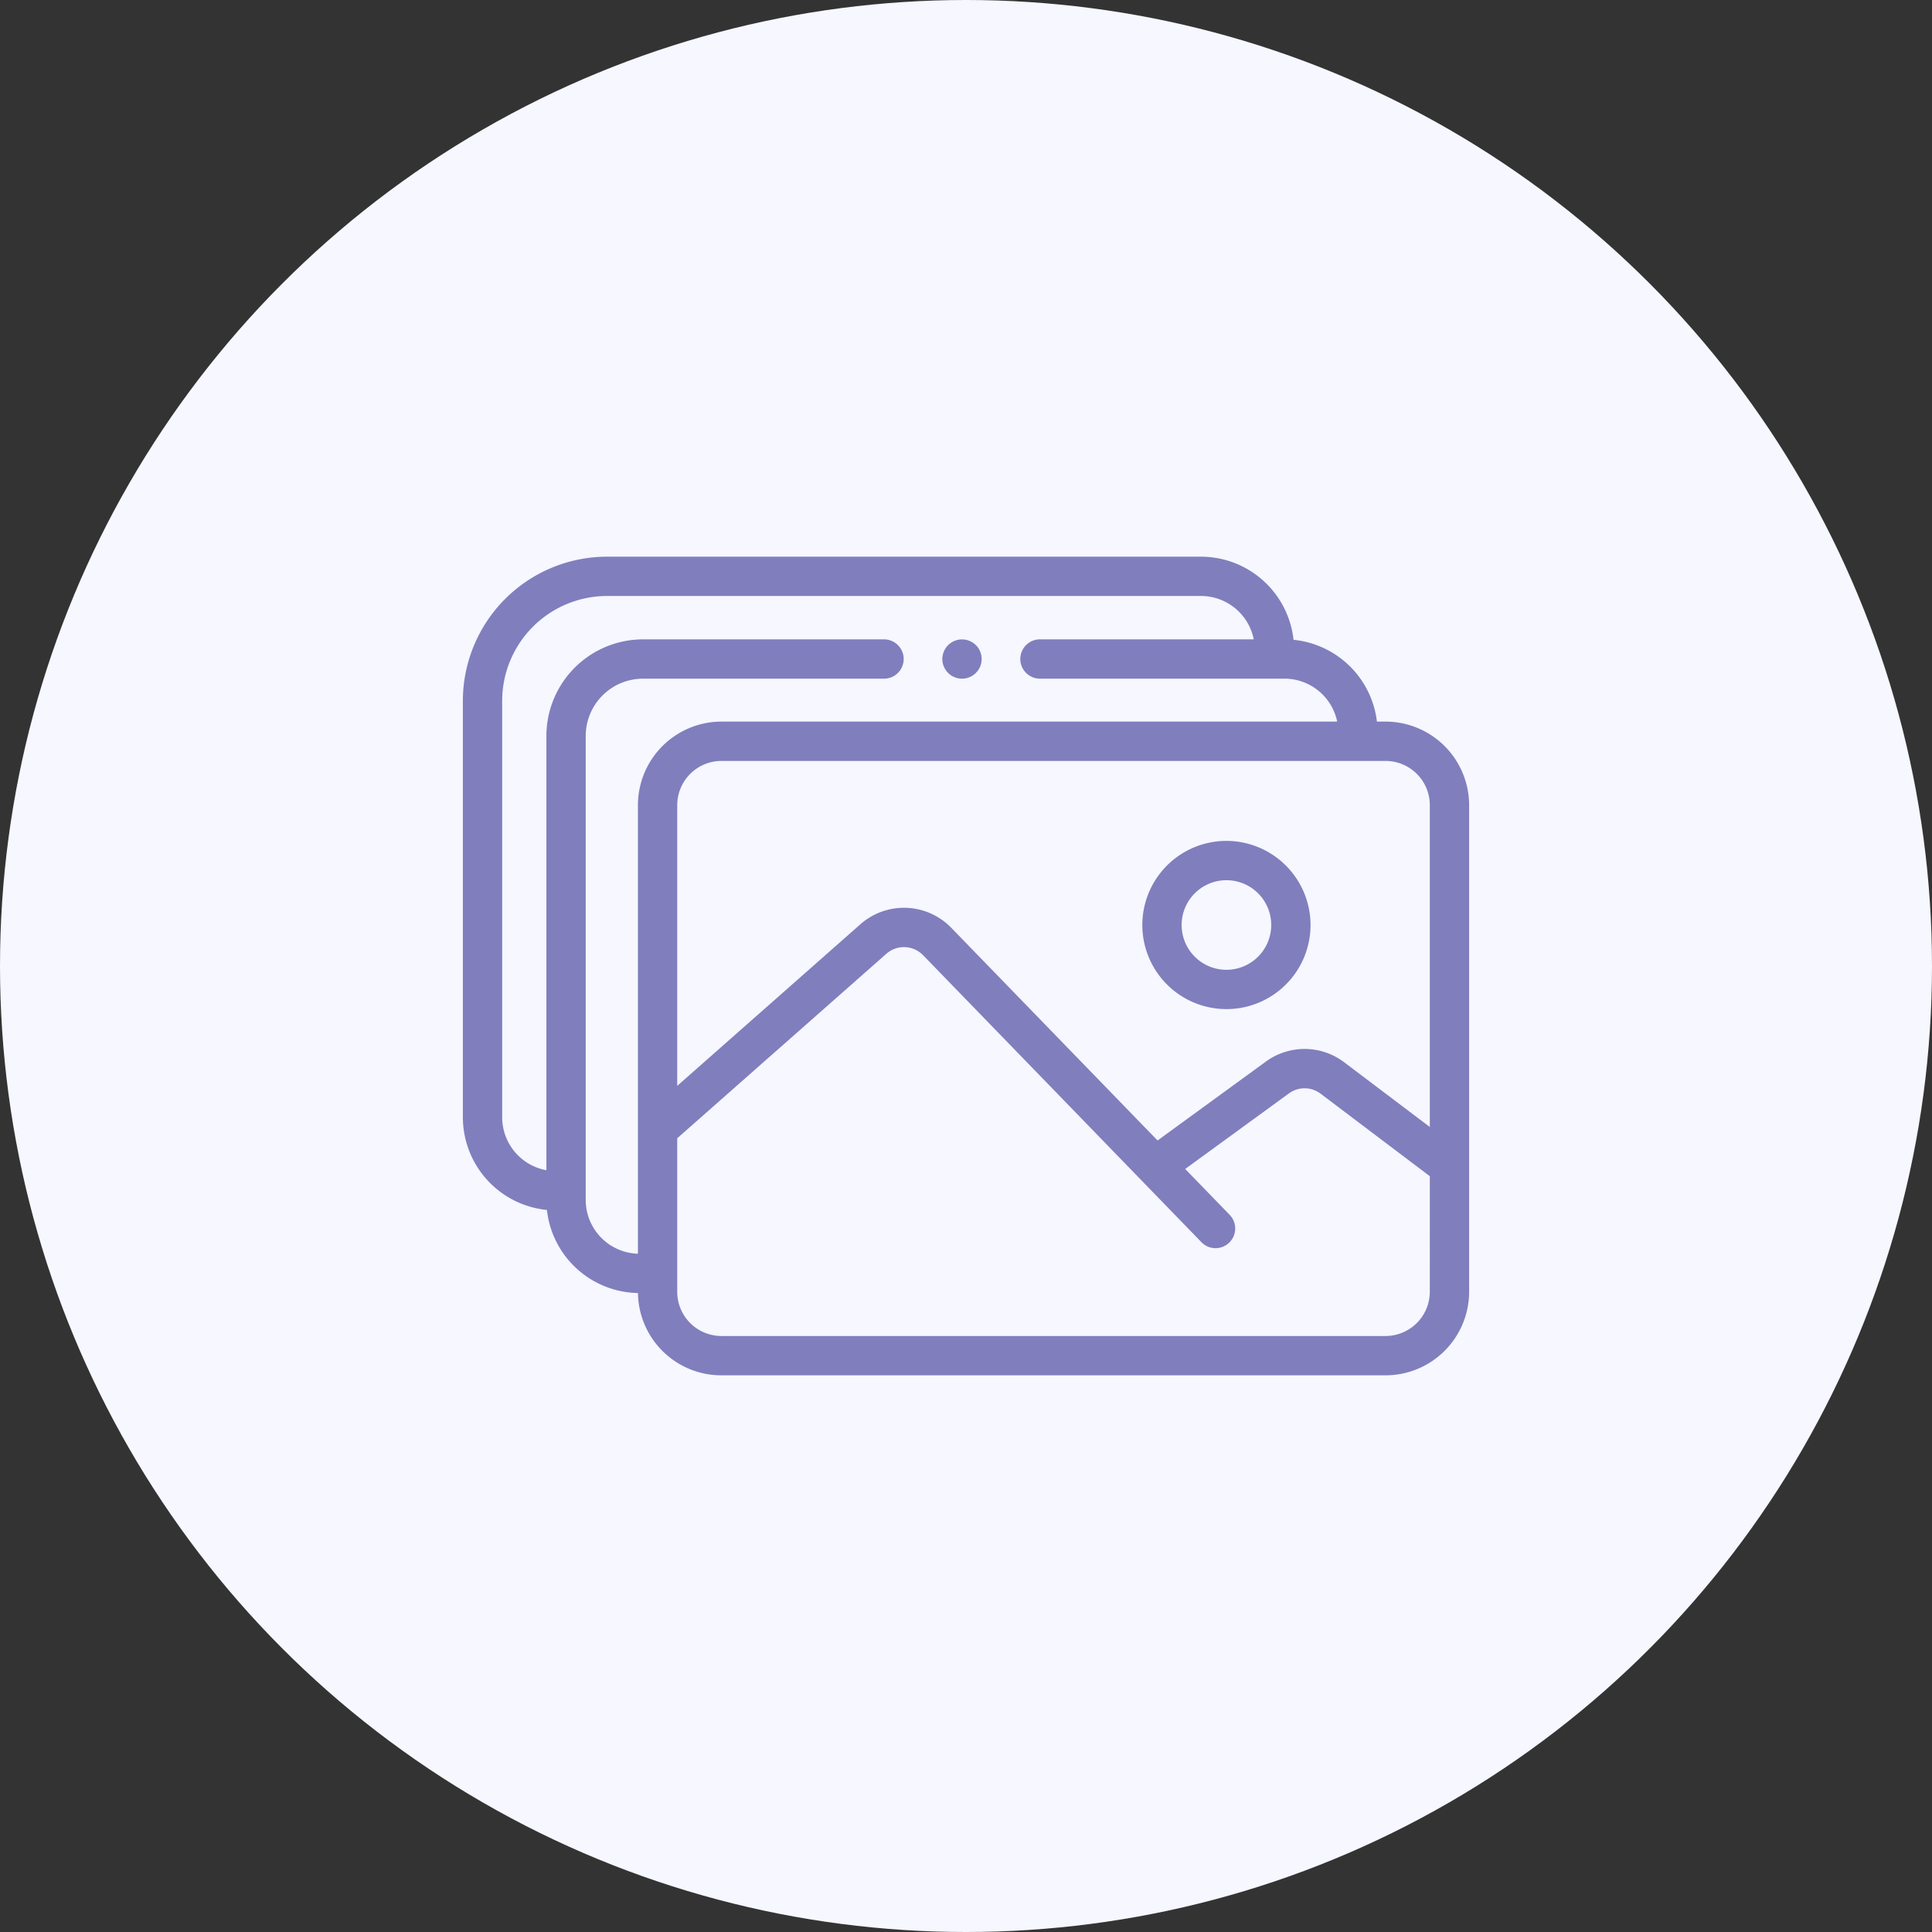 <?xml version="1.0" encoding="UTF-8"?> <svg xmlns="http://www.w3.org/2000/svg" id="Слой_1" data-name="Слой 1" viewBox="0 0 96 96"><rect x="0" y="0" width="96" height="96" fill="#333333" stroke="none"/> <title>Icons</title> <circle cx="48" cy="48" r="48" style="fill:#f6f7ff"></circle> <path d="M68.848,35.856h-.429A4.633,4.633,0,0,0,64.275,31.792a4.632,4.632,0,0,0-4.598-4.131H30.163A7.171,7.171,0,0,0,23,34.824V55.518a4.632,4.632,0,0,0,4.177,4.604,4.631,4.631,0,0,0,4.523,4.128,4.145,4.145,0,0,0,4.15,4.089h32.999A4.156,4.156,0,0,0,73,64.188V40.008A4.156,4.156,0,0,0,68.848,35.856Zm2.198,4.152V55.998L66.799,52.789a3.26,3.26,0,0,0-3.906-.034l-5.374,3.915L47.271,46.105a3.273,3.273,0,0,0-4.522-.176L33.651,53.956V40.008a2.201,2.201,0,0,1,2.198-2.198h32.999A2.201,2.201,0,0,1,71.047,40.008Zm0,24.179a2.201,2.201,0,0,1-2.198,2.198H35.849a2.198,2.198,0,0,1-2.198-2.198V56.56l10.39-9.166a1.323,1.323,0,0,1,1.828.071l4.625,4.768 0.0 0,9.205,9.491a.976.976,0,1,0,1.402-1.36l-2.209-2.278,5.151-3.753a1.317,1.317,0,0,1,1.579.013l5.425,4.098ZM29.104,59.626V36.569a2.813,2.813,0,0,1,.015-.291,2.849,2.849,0,0,1,2.831-2.555H43.895a.977.977,0,1,0,0-1.953H31.949a4.804,4.804,0,0,0-4.799,4.799V58.148a2.677,2.677,0,0,1-2.197-2.631V34.824a5.216,5.216,0,0,1,5.21-5.21H59.677a2.676,2.676,0,0,1,2.621,2.155H51.707a.977.977,0,1,0,0,1.953H63.827a2.677,2.677,0,0,1,2.617,2.134h-30.595a4.156,4.156,0,0,0-4.151,4.152V62.297A2.675,2.675,0,0,1,29.104,59.626Z" style="fill:#807ebd"></path> <path d="M60.941,41.784a4.179,4.179,0,1,0,4.179,4.179A4.184,4.184,0,0,0,60.941,41.784Zm0,6.405a2.226,2.226,0,1,1,2.226-2.226A2.229,2.229,0,0,1,60.941,48.189Z" style="fill:#807ebd"></path> <path d="M46.899,33.12a1.001,1.001,0,0,0,.09.168.967.967,0,0,0,.121.148,1.024,1.024,0,0,0,.148.122.995.995,0,0,0,.169.09.979.979,0,0,0,.565.056.988.988,0,0,0,.351-.145,1.044,1.044,0,0,0,.148-.122.972.972,0,0,0,.122-.148,1.002,1.002,0,0,0,.09-.168,1.024,1.024,0,0,0,.056-.182.99.99,0,0,0,.019-.192.987.987,0,0,0-.164-.542.953.953,0,0,0-.122-.148.967.967,0,0,0-.148-.121.989.989,0,0,0-.351-.145.96.96,0,0,0-.382,0,.972.972,0,0,0-.183.056.995.995,0,0,0-.169.09.959.959,0,0,0-.27.27.991.991,0,0,0-.165.542.991.991,0,0,0,.019.192A1.023,1.023,0,0,0,46.899,33.12Z" style="fill:#807ebd"></path> </svg> 